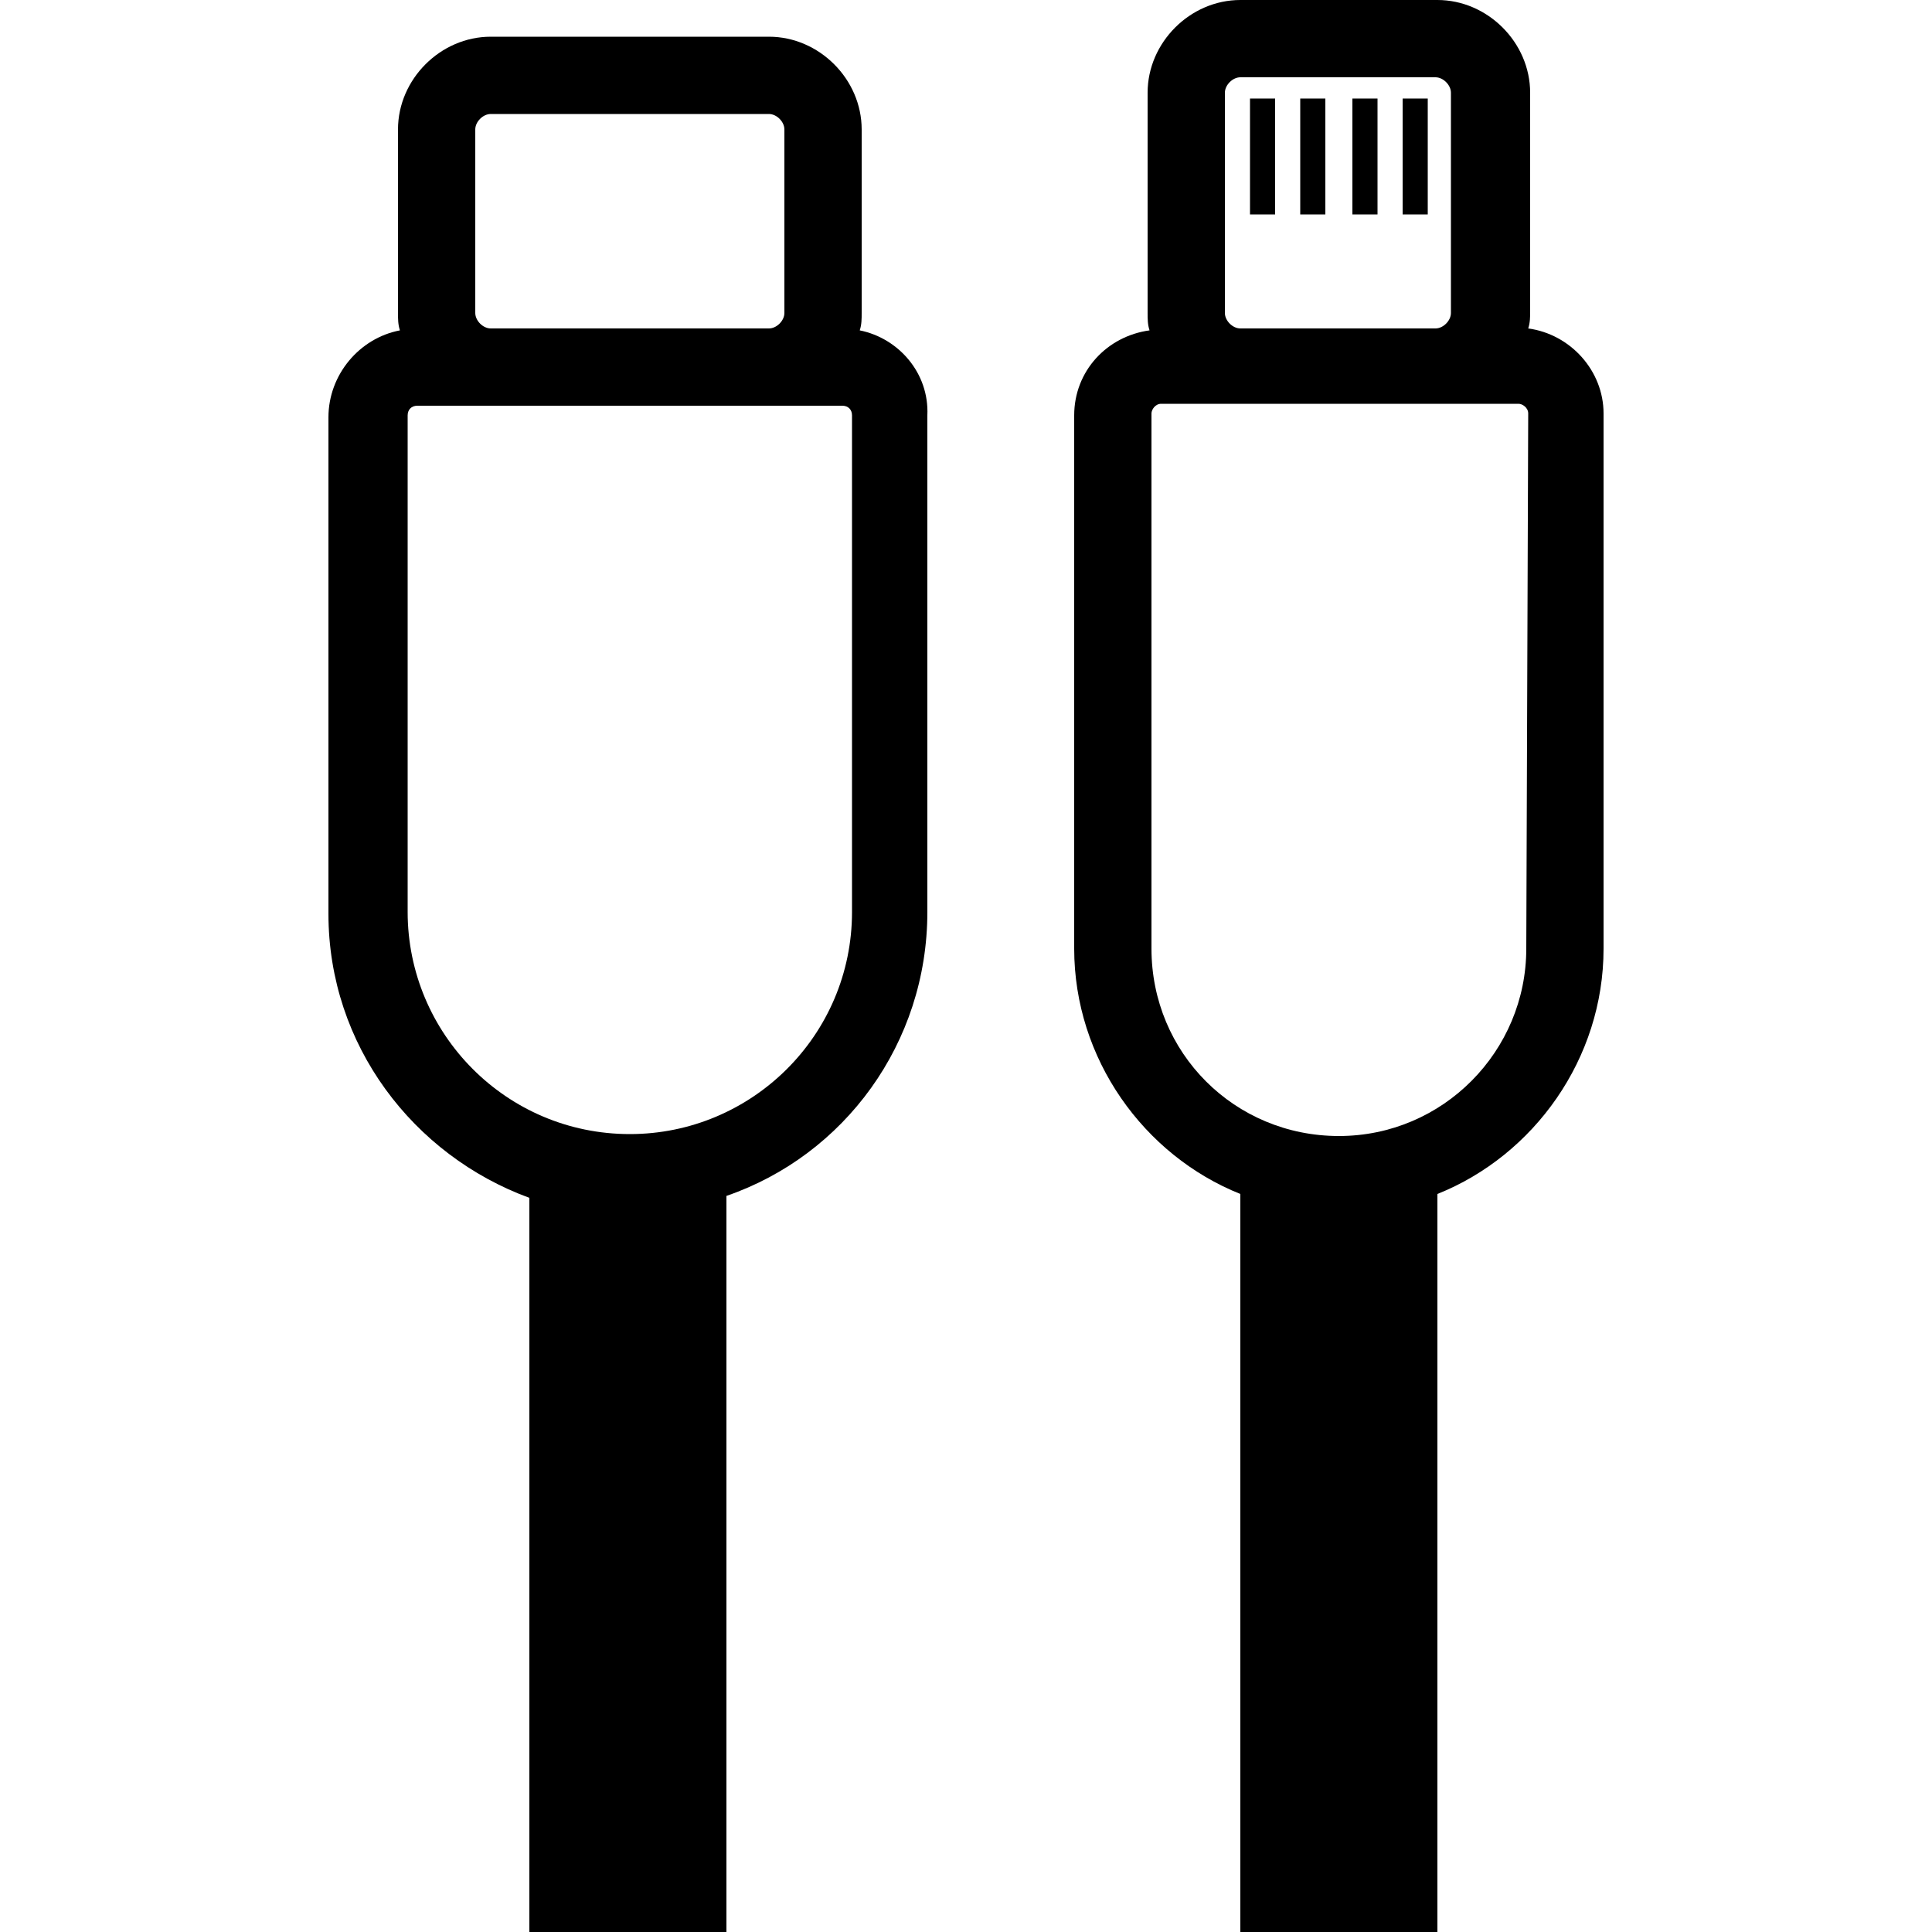 <?xml version="1.0" encoding="utf-8"?>
<!-- Generator: Adobe Illustrator 27.0.0, SVG Export Plug-In . SVG Version: 6.00 Build 0)  -->
<svg version="1.1" id="Layer_1" xmlns="http://www.w3.org/2000/svg" xmlns:xlink="http://www.w3.org/1999/xlink" x="0px" y="0px"
	 viewBox="0 0 100 100" style="enable-background:new 0 0 100 100;" xml:space="preserve">
<path d="M44.5,17.1c0.1-0.3,0.1-0.6,0.1-0.9V6.7c0-2.6-2.2-4.8-4.8-4.8H25.4c-2.6,0-4.8,2.2-4.8,4.8v9.5c0,0.3,0,0.6,0.1,0.9
	c-2.1,0.4-3.7,2.3-3.7,4.5v25.7c0,6.8,4.4,12.5,10.4,14.7v38h10.2V61.9C43.7,59.8,48,54,48,47.2V21.5C48.1,19.3,46.5,17.5,44.5,17.1
	z M24.6,6.7c0-0.4,0.4-0.8,0.8-0.8h14.4c0.4,0,0.8,0.4,0.8,0.8v9.5c0,0.4-0.4,0.8-0.8,0.8H25.4c-0.4,0-0.8-0.4-0.8-0.8V6.7z
	 M44.1,47.2c0,6.4-5.2,11.5-11.5,11.5c-6.4,0-11.5-5.2-11.5-11.5V21.5c0-0.3,0.2-0.5,0.5-0.5h3.8h14.4h3.8c0.3,0,0.5,0.2,0.5,0.5
	C44.1,21.5,44.1,47.2,44.1,47.2z"/>
<g>
	<g>
		<rect x="64.7" y="5.1" width="1.3" height="6"/>
	</g>
	<g>
		<path d="M79.1,17c0.1-0.3,0.1-0.6,0.1-0.9V4.8C79.2,2.2,77,0,74.4,0H64.2c-2.6,0-4.8,2.2-4.8,4.8v11.4c0,0.3,0,0.6,0.1,0.9
			c-2.2,0.3-3.9,2.1-3.9,4.4v27.6c0,5.7,3.6,10.7,8.6,12.7V100h10.2V61.8c5-2,8.6-7,8.6-12.7V21.4C83,19.2,81.3,17.3,79.1,17z
			 M63.4,4.8c0-0.4,0.4-0.8,0.8-0.8h10.1c0.4,0,0.8,0.4,0.8,0.8v11.4c0,0.4-0.4,0.8-0.8,0.8H64.2c-0.4,0-0.8-0.4-0.8-0.8
			C63.4,16.2,63.4,4.8,63.4,4.8z M79,49.1c0,5.3-4.3,9.7-9.7,9.7s-9.7-4.3-9.7-9.7V21.4c0-0.2,0.2-0.5,0.5-0.5h4.2h10.1h4.2
			c0.2,0,0.5,0.2,0.5,0.5L79,49.1L79,49.1z"/>
		<rect x="67.3" y="5.1" width="1.3" height="6"/>
		<rect x="70" y="5.1" width="1.3" height="6"/>
		<rect x="72.6" y="5.1" width="1.3" height="6"/>
	</g>
</g>
</svg>
